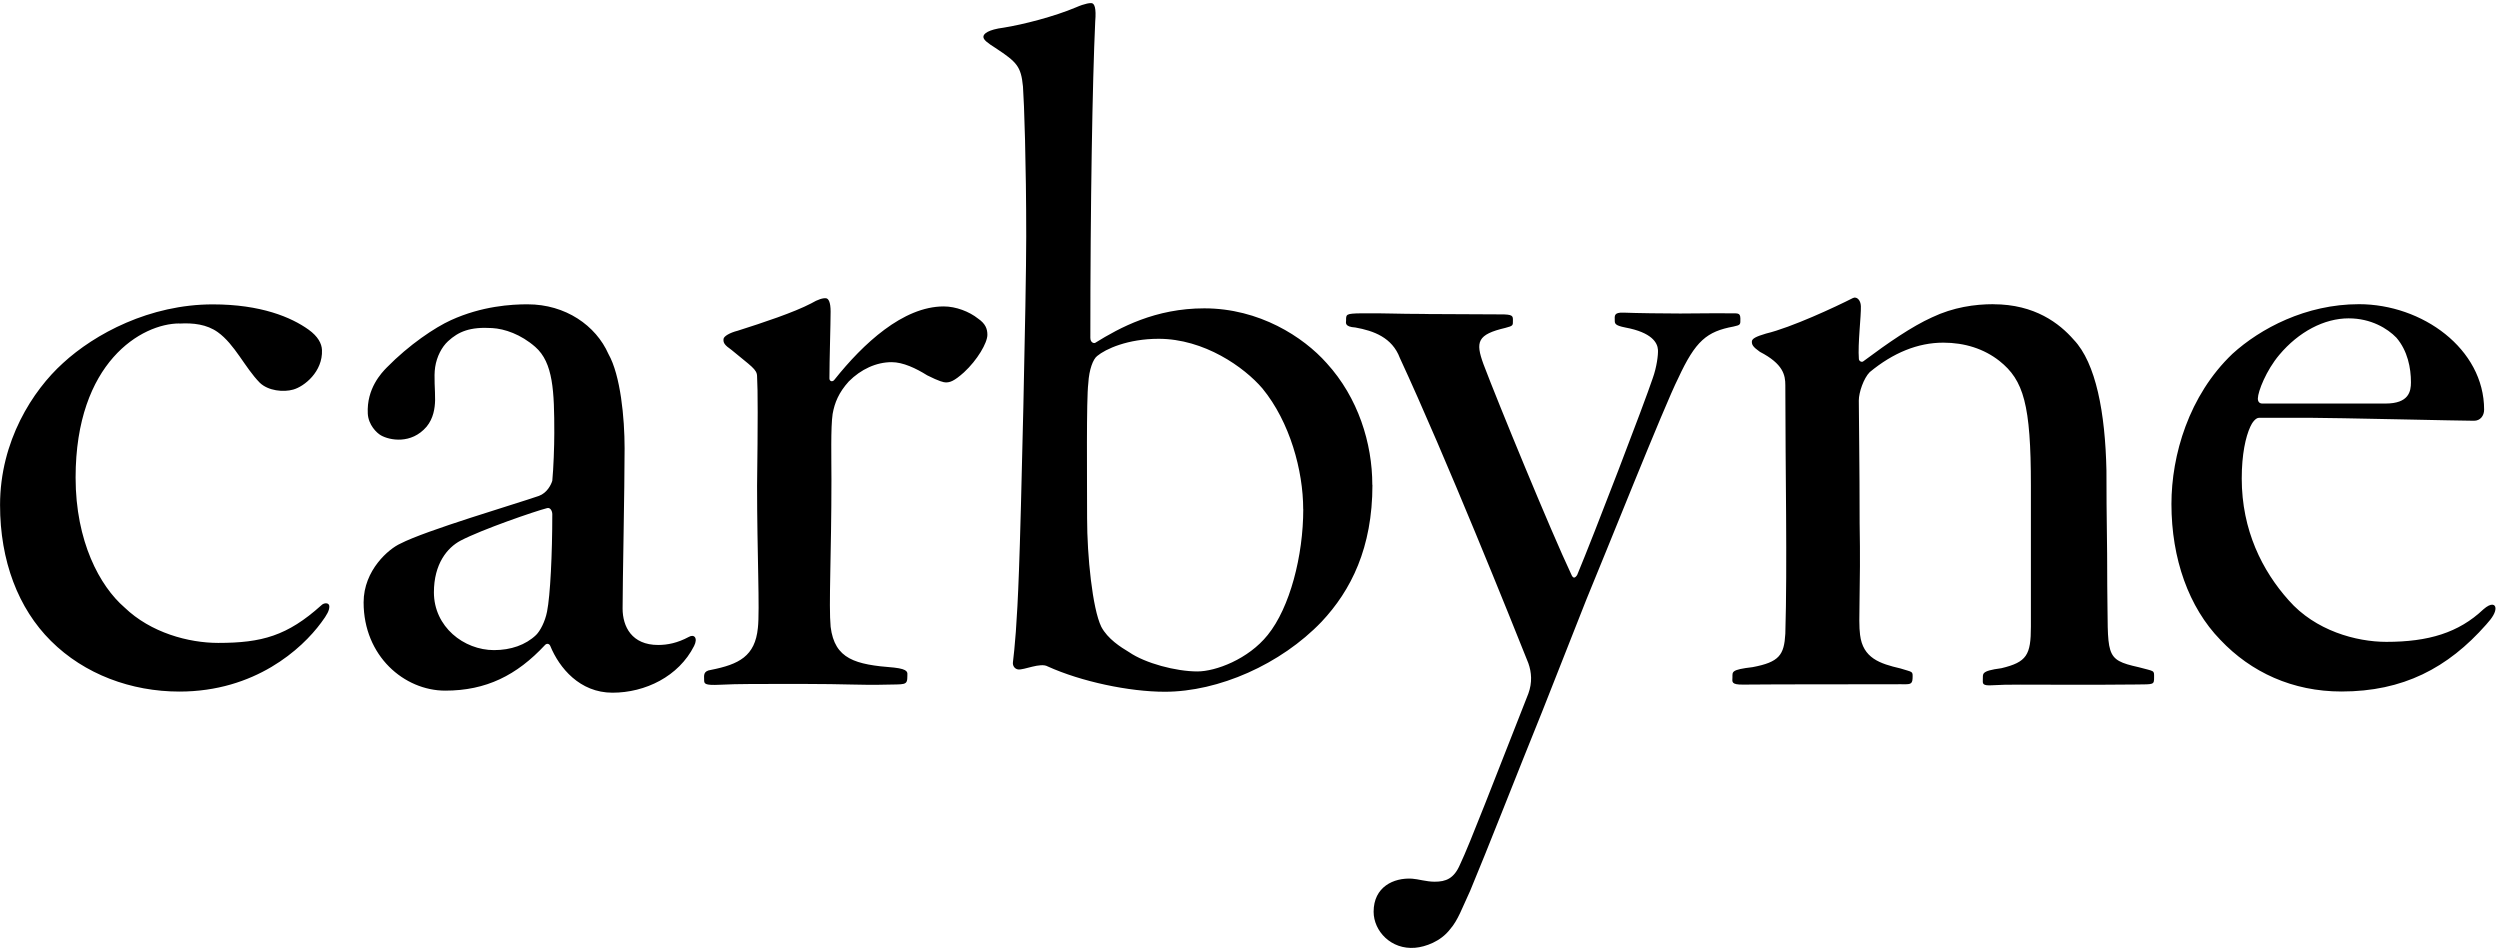 <svg xmlns="http://www.w3.org/2000/svg" fill="none" height="102" viewBox="0 0 269 102" width="269"><path d="m252.726 34.255c2.392 0 4.172 1.09 5.126 2.079 1.216 1.417 1.566 3.27 1.566 4.794 0 .983-.215 2.293-2.735 2.293h-13.261c-.269 0-.484-.161-.477-.548.013-.762.9-3.022 2.304-4.687 2.089-2.487 4.83-3.932 7.477-3.932zm1.089-1.524c-5.697 0-10.608 2.614-13.605 5.342-4.696 4.48-6.563 10.912-6.563 16.154 0 5.891 1.867 11.126 5.26 14.616 3.305 3.497 7.78 5.563 13.04 5.563 6.611 0 11.434-2.514 15.566-7.201.699-.762 1.001-1.31 1.001-1.745 0-.435-.437-.655-1.303.107-2.654 2.514-5.912 3.497-10.434 3.497-3.258 0-7.652-1.204-10.52-4.48-2.829-3.163-5.046-7.529-5.046-13.092 0-2.614.417-4.48.921-5.576.161-.361.53-.956.947-.963h5.388c2.607 0 16.735.328 17.736.321.685 0 1.088-.548 1.088-1.197 0-6.546-6.651-11.347-13.476-11.347zm-39.322 0c-1.995 0-4.306.321-6.611 1.417-2.17.983-4.696 2.721-7.343 4.694-.215.214-.524 0-.524-.221-.128-1.631.249-4.58.215-5.677-.02-.655-.45-1.083-.867-.869-1.86.949-6.61 3.163-9.345 3.818-1.088.321-1.518.548-1.518.869 0 .321.087.548.867 1.097 2.519 1.304 2.734 2.507 2.734 3.597 0 9.167.222 19.203 0 26.731-.128 2.293-.652 3.056-3.52 3.597-2.352.274-2.157.508-2.17 1.097-.014.475-.175.802 1.169.782 2.391-.027 5.609-.027 7.128-.027 2.432 0 8.827-.013 9.781-.013s1.277.087 1.304-.628c.027-.829.047-.635-1.304-1.07-2.217-.515-4.044-1.11-4.346-3.617-.215-1.531.087-4.914-.047-12.008 0-6.218-.088-11.674-.088-13.205 0-.876.524-2.4 1.176-3.056 2.519-2.079 5.173-3.169 7.914-3.169 2.305 0 4.387.662 6.04 1.966 2.607 2.073 3.386 4.687 3.386 13.419v15.164c0 3.056-.437 3.825-3.171 4.48-2.305.301-1.955.628-2.002 1.204 0 .428-.128.715 1.088.628 1.431-.1 3.735-.053 8.082-.053 2.305 0 5.65 0 7.39-.027 1.828-.02 1.868.04 1.868-.762 0-.802.087-.622-1.653-1.097-3.782-.843-3.258-1.224-3.386-8.726 0-5.563-.087-6.546-.087-12.436-.128-6.218-1.129-11.567-3.52-14.074-1.525-1.745-4.172-3.818-8.654-3.818m-61.162 1.043c-3.044 0-4.219-.094-6.826-.067-1.7.02-1.653.114-1.653.769 0 .214-.215.682 1.001.756 1.962.354 3.957 1.07 4.784 3.276 4.958 10.698 12.086 28.477 13.826 32.843.349.983.436 2.079 0 3.276-3.742 9.488-6.262 16.094-7.35 18.387-.652 1.524-1.525 1.852-2.734 1.852-.874 0-1.787-.287-2.432-.328-1.969-.12-4.132.876-4.132 3.557 0 2.073 1.868 4.105 4.474 3.878 1.089-.094 2.735-.669 3.742-1.979.867-.983 1.304-2.293 2.17-4.146 1.74-4.146 5.173-12.931 7.78-19.363l4.736-12.008c1.868-4.473 8.432-20.955 9.87-23.783 1.867-4.038 3.077-5.028 5.945-5.563.739-.174.766-.161.746-.876-.02-.669-.302-.528-1.303-.548-1.566-.027-3.171.02-5.173.02-1.653 0-4.784-.04-6.087-.094-1.089-.047-.954.381-.954.809 0 .361 0 .568 1.128.789 2.869.535 3.474 1.638 3.521 2.407.033.521-.128 1.852-.564 3.056-.867 2.614-6.349 16.909-8.13 21.169-.221.334-.436.441-.651-.107-2.17-4.587-7.867-18.441-9.433-22.586-.873-2.4-.671-3.183 2.365-3.898.874-.221.8-.287.806-.789.007-.501 0-.669-1.343-.662-1.74 0-6.564-.04-8.129-.04m-13.087 21.001c0 5.015-1.438 10.584-3.823 13.533-2.089 2.614-5.61 3.925-7.565 3.925-2.304 0-5.61-.876-7.35-2.073-.913-.548-2.304-1.424-2.996-2.735-.954-1.966-1.525-7.636-1.525-11.674 0-4.259-.087-12.771.128-14.509.087-1.531.524-2.621.954-2.949.913-.762 3.305-1.852 6.61-1.852 4.911 0 9.218 3.056 11.173 5.342 2.956 3.604 4.387 8.846 4.387 12.991m7.437-2.621c0-4.473-1.525-9.381-4.911-13.092-2.519-2.835-7.256-5.897-13.168-5.897-5.26 0-9.076 2.059-11.737 3.711-.12.073-.524 0-.524-.542 0-14.409.222-27.474.524-34.019.128-1.524-.1-1.865-.302-1.966-.168-.08-.786 0-1.78.435-2.305.976-5.697 1.852-7.78 2.18-1.653.214-2.17.655-2.17.983 0 .328.437.655 1.303 1.204 2.305 1.524 2.741 1.966 2.956 4.145.128 1.745.35 8.271.35 16.127 0 6.439-.565 30.549-.779 35.898-.215 6.004-.471 8.398-.652 9.929-.047.395.208.722.564.769.625.08 2.392-.769 3.171-.328 3.608 1.638 8.781 2.728 12.604 2.728 5.784 0 12.475-2.942 16.869-7.529 3.178-3.383 5.475-7.963 5.475-14.73m-51.73-13.205c1.216 0 2.607.655 3.823 1.417 1.303.655 1.78.762 2.002.762.436 0 .866-.107 1.955-1.083 1.431-1.317 2.519-3.169 2.519-4.038 0-.655-.215-1.204-1.001-1.745-.954-.762-2.392-1.31-3.695-1.31-4.387 0-8.693 4.038-11.737 7.856-.215.321-.564.214-.564-.107 0-1.966.128-5.79.128-7.208 0-.983-.222-1.377-.477-1.417-.316-.047-.873.107-1.612.548-1.868.976-5.173 2.073-7.907 2.942-.873.221-1.485.595-1.525.876-.047.414.087.655.867 1.197 2.089 1.745 2.741 2.073 2.741 2.835.087 1.531.087 4.908 0 11.788 0 7.201.302 13.419.087 15.278-.302 3.056-2.042 3.925-5.045 4.52-.867.12-.739.615-.739 1.05s0 .635 1.74.548c1.868-.1 4.259-.087 8.868-.087 4.609 0 6.476.147 8.781.08 2.257-.06 2.479.127 2.479-.943 0-.354.175-.716-1.431-.896-4.172-.321-6.389-.896-6.826-4.386-.215-2.293.087-7.85.087-15.82 0-2.18-.087-5.67.128-7.087.215-1.204.652-2.293 1.74-3.497 1.303-1.31 2.956-2.073 4.609-2.073m-42.775 30.984c-3.258 0-6.476-2.507-6.476-6.218 0-3.056 1.431-4.801 2.869-5.563 2.304-1.204 8.001-3.163 9.305-3.497.349-.107.564.314.564.655 0 4.259-.215 8.739-.564 10.477-.215 1.097-.739 2.079-1.176 2.514-1.129 1.083-2.734 1.631-4.521 1.631zm3.608-37.209c-1.74 0-4.904.181-8.25 1.705-1.72.782-4.495 2.634-6.913 5.102-.544.555-2.177 2.253-2.036 4.955.067 1.217.954 2.079 1.417 2.34.914.522 3.258.996 4.911-.936.739-.896.894-1.992.914-2.835.02-1.103-.154-2.514.007-3.577.175-1.137.712-2.16 1.384-2.781 1.129-1.036 2.358-1.565 4.75-1.417 1.344.08 3.084.669 4.636 2.026 1.942 1.698 2.049 4.801 2.049 9.274 0 1.424-.087 3.818-.215 5.128-.128.435-.564 1.31-1.438 1.631-2.519.876-12.173 3.711-14.908 5.135-1.216.542-3.957 2.835-3.957 6.325 0 5.784 4.387 9.494 8.781 9.494s7.692-1.638 10.742-4.914c.195-.207.464-.14.564.107.967 2.36 3.171 5.028 6.691 5.028 3.52 0 7.128-1.745 8.781-5.028.437-.869 0-1.304-.564-.976-1.216.655-2.304.869-3.305.869-2.828 0-3.823-1.966-3.823-3.925 0-2.835.215-12.878.215-17.237 0-3.27-.437-7.856-1.74-10.15-1.35-3.056-4.609-5.342-8.693-5.342zm-37.474 2.073c1.491-.087 2.949.08 4.132.923 1.834 1.31 2.909 3.798 4.515 5.436.914.889 2.566 1.043 3.608.742 1.176-.328 3.191-1.919 3.09-4.259-.027-.689-.43-1.464-1.438-2.186-1.854-1.331-5.133-2.721-10.306-2.721-6.785 0-12.697 3.163-16.13 6.325-3.245 2.935-6.765 8.384-6.765 15.265 0 6.004 1.955 11.126 5.475 14.623 3.608 3.597 8.653 5.449 13.826 5.449 8.129 0 13.168-4.58 15.257-7.422.652-.869.873-1.31.873-1.738s-.564-.435-.873-.114c-3.648 3.276-6.389 4.038-11.085 4.038-3.178 0-7.256-1.09-10.084-3.818-2.654-2.293-5.26-7.094-5.26-13.967 0-12.436 7.128-16.588 11.172-16.588" fill="#000000"/></svg>